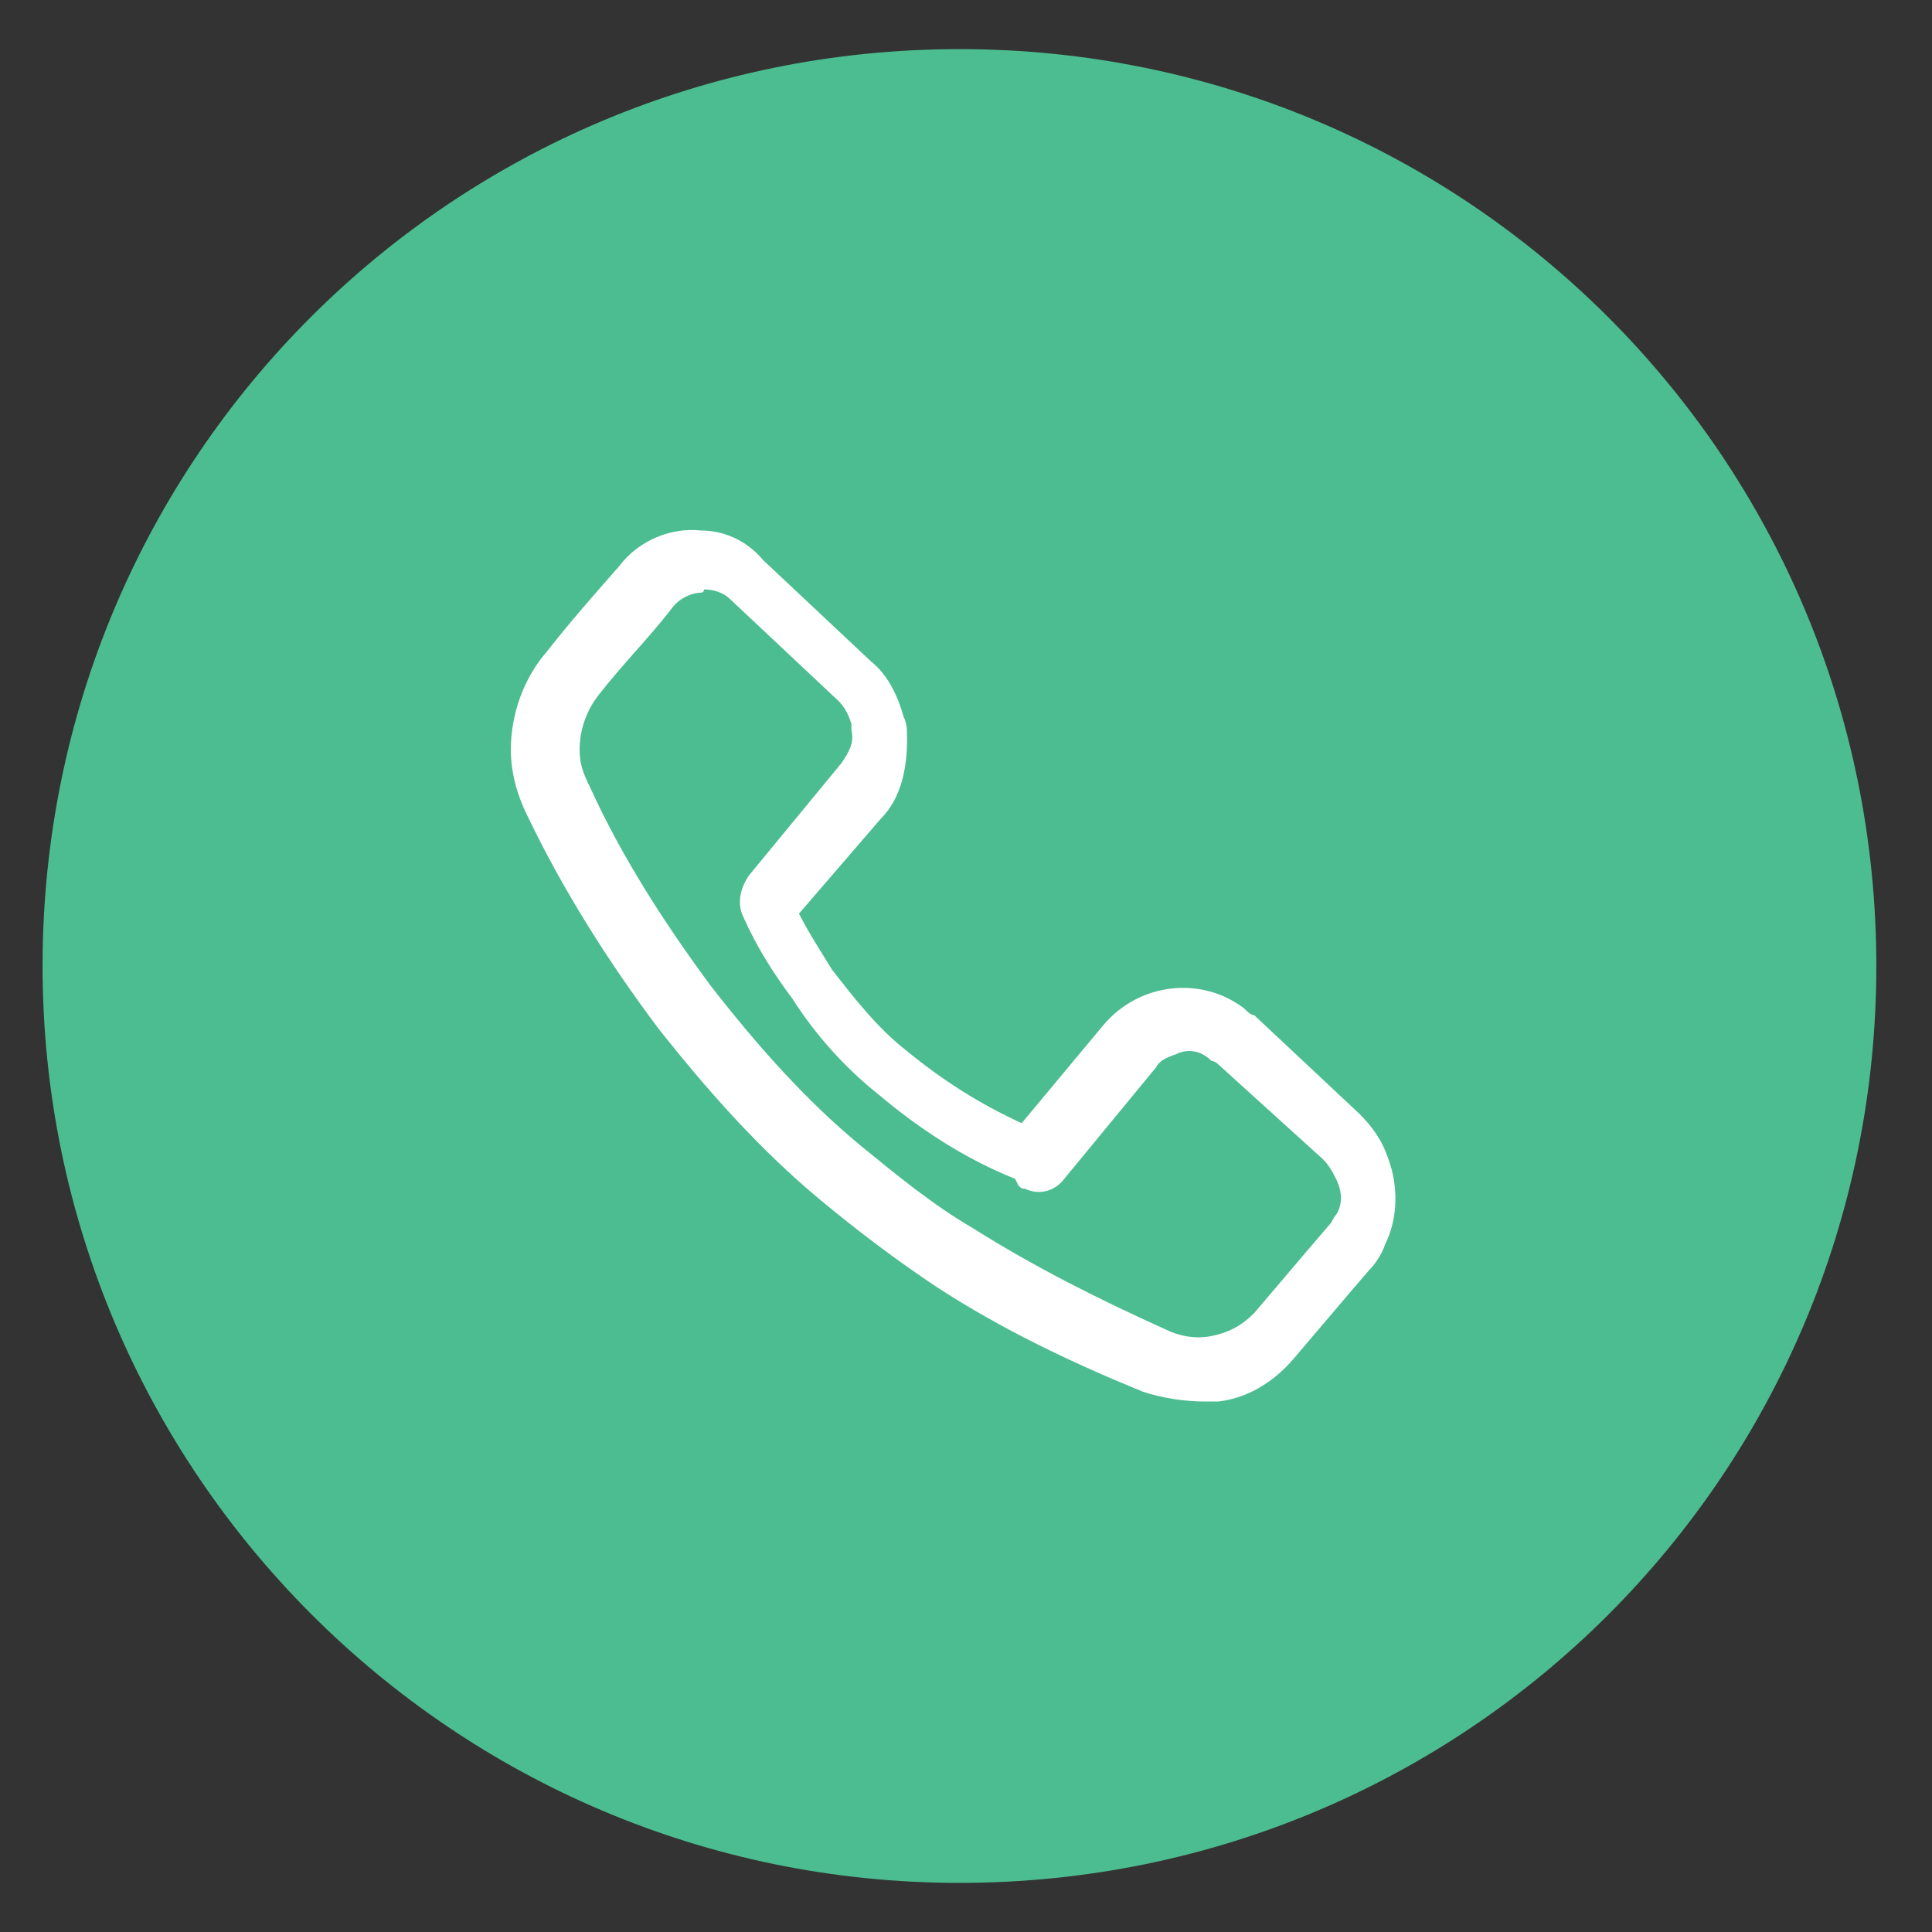 <?xml version="1.0" encoding="UTF-8"?> <!-- Generator: Adobe Illustrator 25.2.3, SVG Export Plug-In . SVG Version: 6.00 Build 0) --> <svg xmlns="http://www.w3.org/2000/svg" xmlns:xlink="http://www.w3.org/1999/xlink" version="1.1" id="Capa_1" x="0px" y="0px" viewBox="0 0 59 59" style="enable-background:new 0 0 59 59;" xml:space="preserve"><rect x="0" y="0" width="59" height="59" fill="#333333" stroke="none"/> <style type="text/css"> .st0{clip-path:url(#SVGID_2_);fill:#4CBD91;} .st1{clip-path:url(#SVGID_2_);fill:#FFFFFF;} </style> <g> <defs> <rect id="SVGID_1_" x="1.3" y="1.5" width="56" height="56"></rect> </defs> <clipPath id="SVGID_2_"> <use xlink:href="#SVGID_1_" style="overflow:visible;"></use> </clipPath> <path class="st0" d="M29.3,57.5c15.5,0,28-12.5,28-28c0-15.5-12.5-28-28-28s-28,12.5-28,28C1.3,44.9,13.8,57.5,29.3,57.5"></path> <path class="st1" d="M21.4,18.1c-0.3,0-0.7,0.2-0.9,0.5c-0.7,0.9-1.5,1.7-2.2,2.6c-0.4,0.5-0.6,1.1-0.6,1.7c0,0.4,0.1,0.7,0.3,1.1 c1,2.2,2.3,4.2,3.7,6.1c1.4,1.8,2.9,3.5,4.6,4.9c1.1,0.9,2.2,1.8,3.4,2.5c1.9,1.2,3.9,2.2,5.9,3.1c0.4,0.2,0.9,0.3,1.4,0.2 c0.5-0.1,0.9-0.3,1.3-0.7c0.6-0.7,1.1-1.3,1.7-2l0.6-0.7c0.1-0.1,0.1-0.2,0.2-0.3c0.2-0.3,0.2-0.7,0-1.1c-0.1-0.2-0.2-0.4-0.4-0.6 l-3.2-2.9c0,0-0.1-0.1-0.2-0.1c-0.3-0.3-0.7-0.4-1.1-0.2c-0.3,0.1-0.5,0.2-0.6,0.4l-2.8,3.4c-0.3,0.4-0.8,0.5-1.2,0.3 c-0.1,0-0.1,0-0.2-0.1L31,36c-1.5-0.6-2.9-1.5-4.2-2.6c-1-0.8-1.9-1.8-2.6-2.9c-0.6-0.8-1.1-1.6-1.5-2.5c-0.2-0.4-0.1-0.9,0.2-1.3 l2.8-3.4c0.2-0.3,0.4-0.6,0.3-1c0-0.1,0-0.2,0-0.2c-0.1-0.3-0.2-0.5-0.4-0.7l-3.3-3.1c-0.2-0.2-0.5-0.3-0.8-0.3 C21.5,18.1,21.4,18.1,21.4,18.1 M36.8,42.8c-0.6,0-1.3-0.1-1.9-0.3c-2.2-0.9-4.3-1.9-6.3-3.2c-1.2-0.8-2.4-1.7-3.6-2.7 c-1.8-1.5-3.4-3.3-4.9-5.2c-1.5-2-2.9-4.2-4-6.5c-0.3-0.6-0.5-1.3-0.5-2c0-1.1,0.4-2.2,1.1-3c0.7-0.9,1.5-1.8,2.2-2.6 c0.6-0.8,1.6-1.2,2.5-1.1c0.7,0,1.4,0.3,1.9,0.9l3.3,3.1c0.5,0.4,0.8,1,1,1.7c0.1,0.2,0.1,0.4,0.1,0.7c0,0.9-0.2,1.8-0.8,2.4 l-2.5,2.9c0.3,0.6,0.7,1.2,1,1.7c0.7,0.9,1.4,1.8,2.3,2.5c1.1,0.9,2.2,1.6,3.5,2.2l2.5-3c1.1-1.3,3-1.5,4.3-0.5 c0.1,0.1,0.2,0.2,0.3,0.2l3.2,3c0.4,0.4,0.7,0.8,0.9,1.4c0.3,0.8,0.3,1.8-0.1,2.6c-0.1,0.3-0.3,0.6-0.5,0.8l-0.6,0.7 c-0.6,0.7-1.1,1.3-1.7,2c-0.6,0.7-1.4,1.2-2.3,1.3C37.2,42.8,37,42.8,36.8,42.8"></path> </g> </svg> 